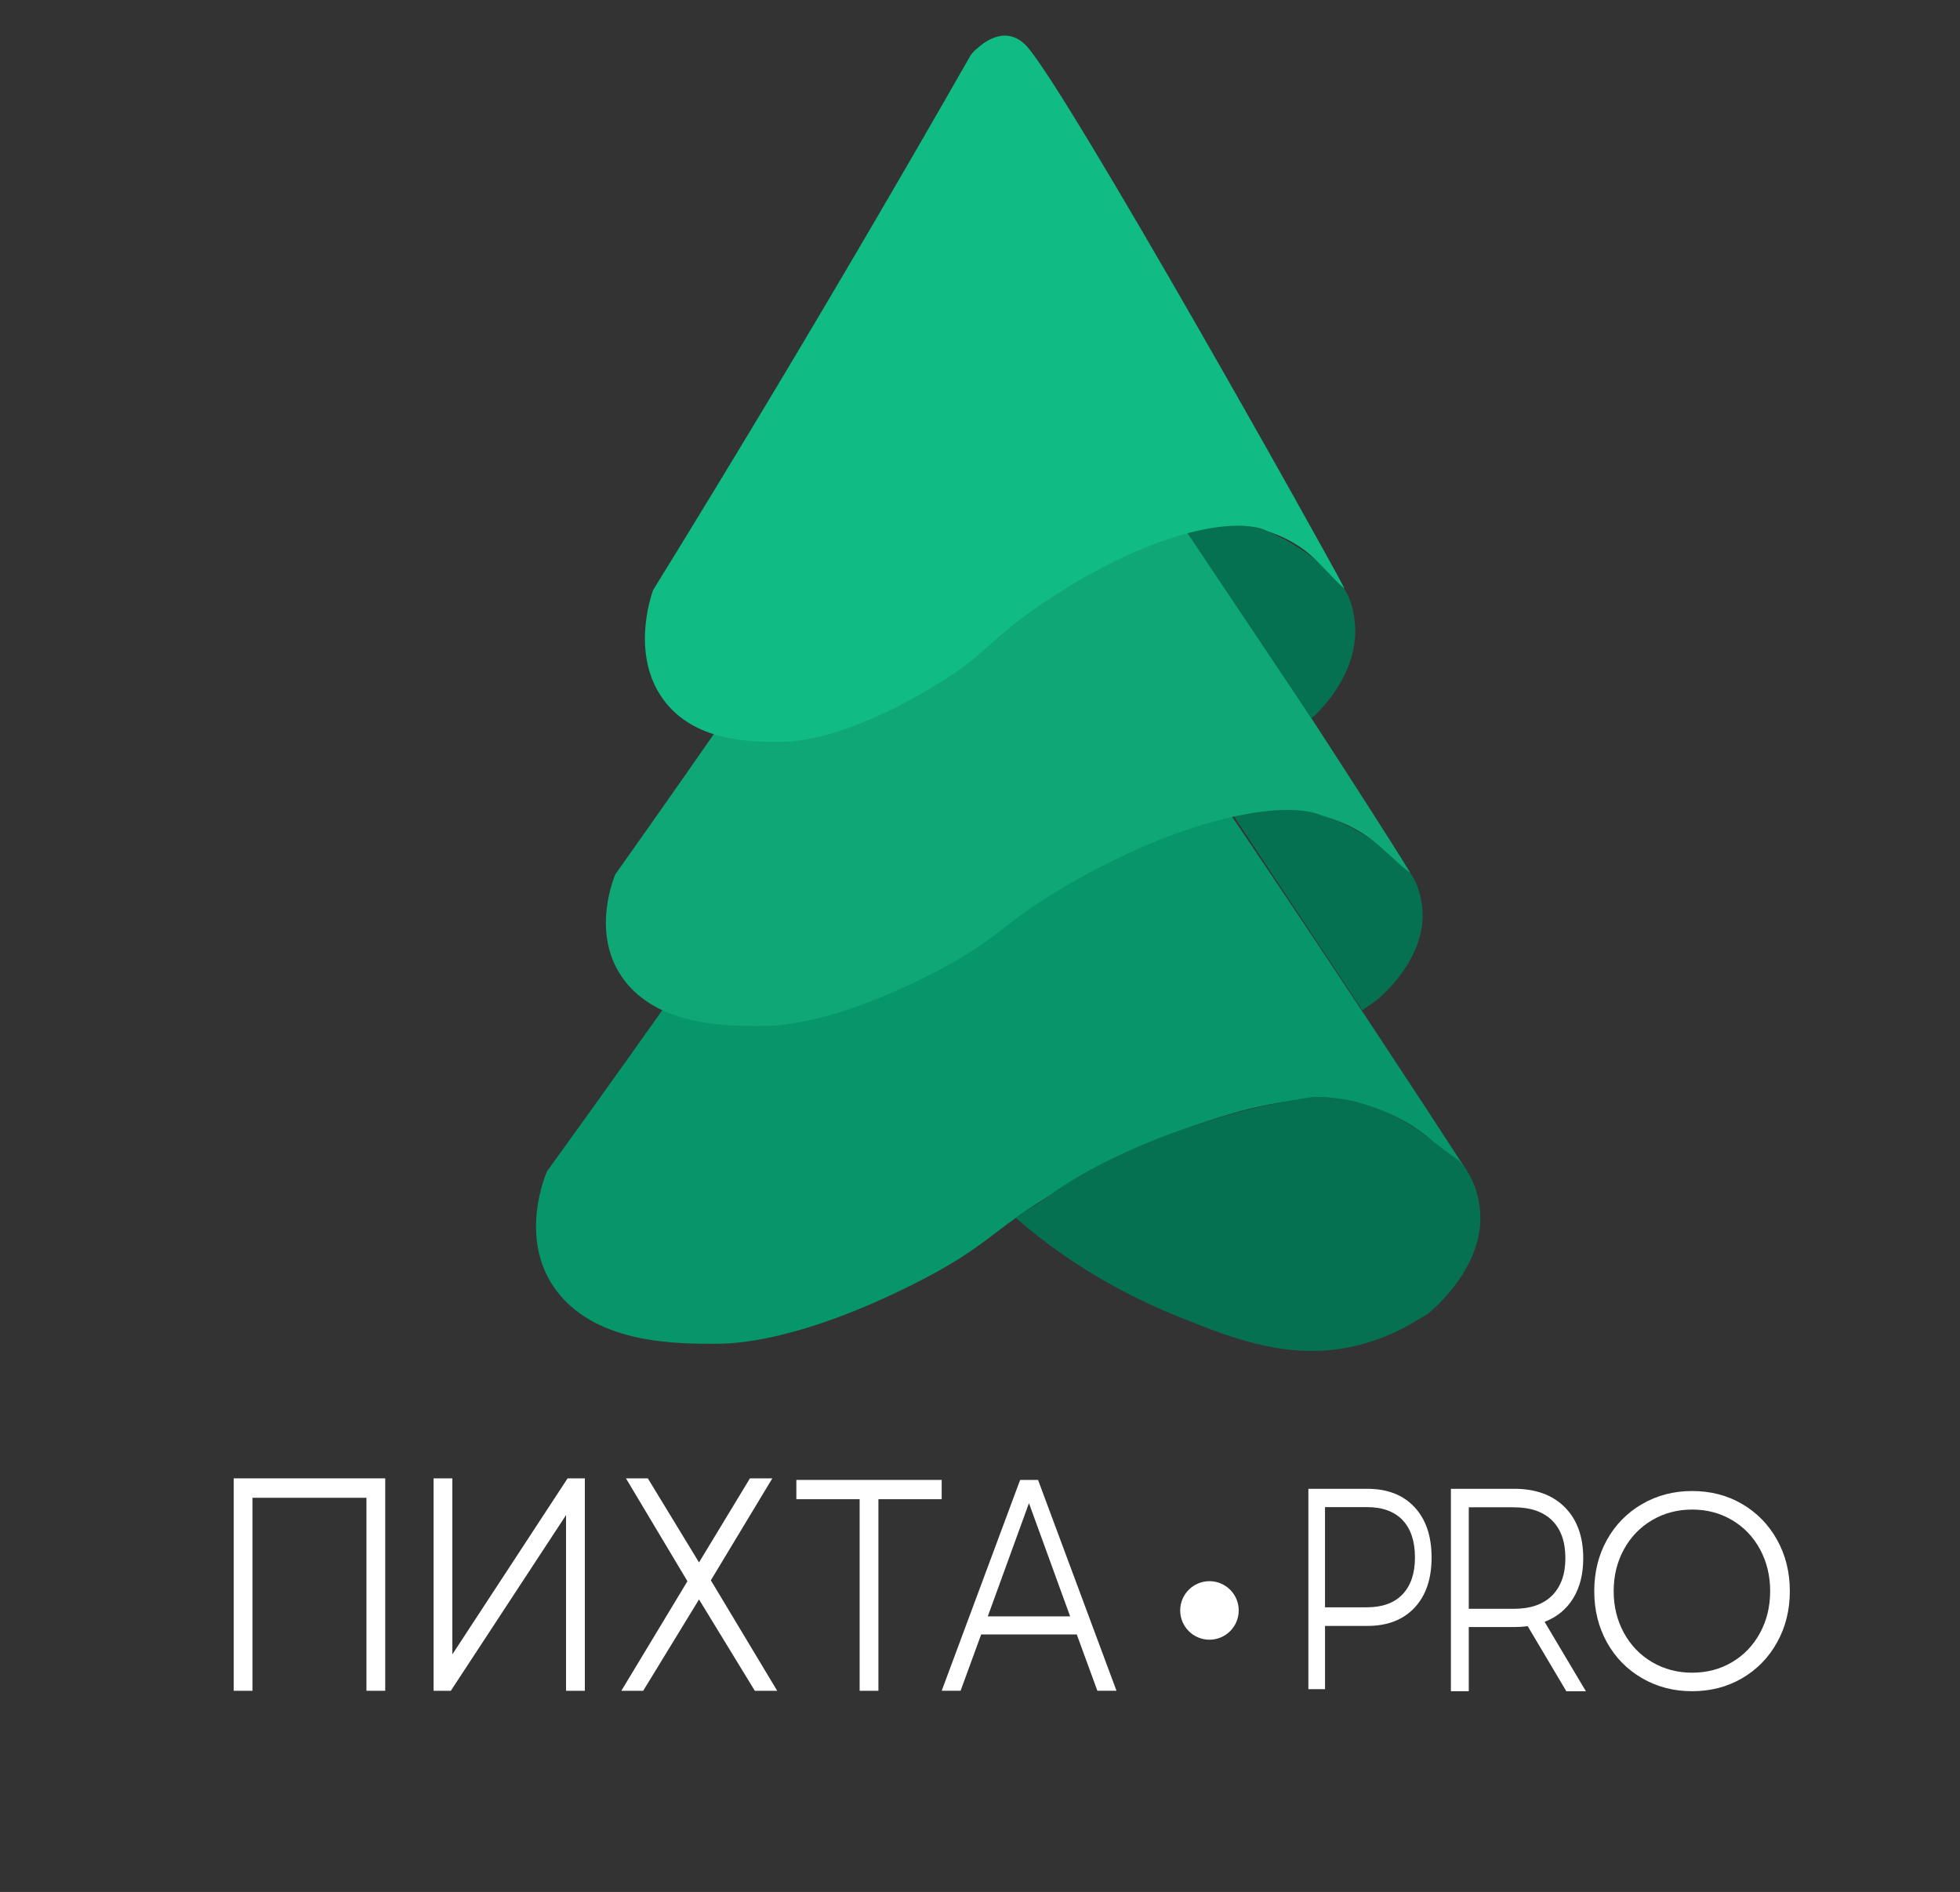 <?xml version="1.0" encoding="UTF-8"?> <svg xmlns="http://www.w3.org/2000/svg" width="1120" height="1081" viewBox="0 0 1120 1081" fill="none"><rect x="0" y="0" width="1120" height="1081" fill="#333333" stroke="none"/> <g clip-path="url(#clip0_1610_29)"> <path d="M802.261 494.089C810.411 502.939 811.931 512.809 812.511 517.019C816.601 546.409 789.171 569.399 787.001 571.179C786.281 571.769 778.791 577.009 778.481 577.239L705.121 466.529C706.161 465.199 722.271 463.139 729.731 462.109C753.481 458.809 784.781 478.819 798.601 490.589C800.561 492.259 801.921 493.729 802.261 494.089Z" fill="#057151"></path> <path d="M312.302 669.869C312.432 669.549 312.592 669.249 312.802 668.969C343.632 626.319 374.442 583.079 405.212 539.249C456.392 466.349 505.842 394.119 553.622 322.629C553.732 322.459 553.862 322.289 553.992 322.139C555.802 320.079 557.722 318.589 559.502 317.499C559.502 317.499 579.662 300.209 596.962 317.229C625.342 345.149 789.132 593.189 838.252 669.069C840.872 673.109 820.132 653.279 816.442 650.189C814.722 648.749 813.072 647.429 811.572 646.339C796.282 635.209 780.562 631.759 779.192 631.159C757.452 621.679 695.422 629.479 615.372 673.989C564.512 702.269 569.472 710.289 518.862 735.259C454.592 766.969 418.752 767.779 409.012 767.789C386.872 767.809 343.592 767.849 320.122 740.139C296.602 712.369 309.662 676.459 312.302 669.869Z" fill="#07966A"></path> <path d="M749.729 626.831C749.729 626.831 784.009 623.661 818.059 651.541C820.339 653.411 833.599 663.131 833.599 663.131C843.029 673.181 844.779 684.381 845.449 689.161C850.169 722.521 818.459 748.621 815.949 750.641C815.109 751.311 809.149 754.621 808.789 754.891C801.999 759.041 791.389 764.631 777.579 768.261C739.139 778.391 705.909 765.471 673.449 752.341C651.369 743.411 615.339 726.431 580.449 695.831C583.909 692.871 591.959 688.781 598.939 683.561C628.649 661.371 689.059 635.471 749.729 626.831Z" fill="#057151"></path> <path d="M351.591 499.588C378.341 461.898 405.071 423.688 431.771 384.958C476.091 320.658 518.902 256.948 560.271 193.898C561.881 191.978 563.622 190.598 565.212 189.598C565.212 189.598 582.651 174.368 597.611 189.358C626.001 217.808 793.081 477.038 805.751 498.508C802.081 496.588 790.541 484.708 783.221 479.278C769.991 469.478 756.402 466.428 755.212 465.908C736.412 457.558 682.762 464.428 613.532 503.638C569.542 528.548 573.831 535.608 530.061 557.608C474.471 585.548 443.481 586.258 435.061 586.268C415.911 586.288 378.481 586.318 358.181 561.908C337.251 536.758 349.801 504.018 351.591 499.588Z" fill="#0FA776"></path> <path d="M764.92 331.7C772.2 340.55 773.55 350.42 774.07 354.63C777.72 384.02 753.24 407.01 751.3 408.79C750.65 409.38 749.621 410.1 749.341 410.34L678.23 304.15C679.16 302.82 693.53 300.76 700.19 299.73C721.39 296.43 749.321 316.44 761.651 328.21C763.401 329.86 764.62 331.33 764.92 331.7Z" fill="#057151"></path> <path d="M373.182 337.19C396.442 299.5 419.692 261.29 442.922 222.56C481.462 158.26 518.702 94.55 554.692 31.5C556.092 29.58 557.602 28.2 558.992 27.2C558.992 27.2 574.162 11.97 587.172 26.96C611.862 55.41 757.182 314.64 768.212 336.11C765.012 334.19 754.982 322.31 748.612 316.88C737.112 307.08 725.282 304.03 724.252 303.51C707.902 295.16 661.242 302.03 601.022 341.24C562.762 366.15 566.492 373.21 528.422 395.21C480.072 423.15 453.122 423.86 445.792 423.87C429.142 423.89 396.582 423.92 378.922 399.51C360.712 374.36 371.632 341.62 373.182 337.19Z" fill="#10BC84"></path> <path d="M220.129 844.68V966.06H209.399V855.78H144.289V966.06H133.559V844.68H220.129Z" fill="white"></path> <path d="M247.758 844.68H258.488V945.25L324.338 844.68H334.188V966.06H323.458V865.66L257.608 966.06H247.758V844.68V844.68Z" fill="white"></path> <path d="M370.187 844.68L399.437 892.71L428.537 844.68H441.327L406.197 902.94L444.117 966.06H431.327L399.437 913.87L367.537 966.06H355.047L392.817 903.46L357.687 844.68H370.187Z" fill="white"></path> <path d="M538.109 856.598H501.949V966.058H491.219V856.598H455.059V845.578H538.099V856.598H538.109Z" fill="white"></path> <path d="M615.299 933.87H560.669L548.899 966.05H538.109L582.939 845.57H593.169L637.999 966.05H627.069L615.299 933.87ZM611.509 923.55L587.979 858.84L564.449 923.55H611.509Z" fill="white"></path> <path d="M808.288 861.118C814.798 868.098 818.048 877.698 818.048 889.908C818.048 902.118 814.788 911.688 808.288 918.608C801.778 925.538 792.788 928.998 781.308 928.998H757.158V965.148H747.648V850.648H781.308C792.778 850.648 801.778 854.138 808.288 861.118ZM801.478 910.918C806.188 905.958 808.548 898.958 808.548 889.898C808.548 880.628 806.188 873.518 801.478 868.548C796.768 863.588 789.958 861.108 781.048 861.108H757.148V918.358H781.048C789.958 918.358 796.768 915.878 801.478 910.918Z" fill="white"></path> <path d="M895.05 966.318L872.97 929.138C870.49 929.468 867.91 929.638 865.24 929.638H839.3V966.318H829.09V850.648H865.24C877.57 850.648 887.22 854.178 894.22 861.228C901.21 868.278 904.71 877.978 904.71 890.308C904.71 899.338 902.8 906.968 898.98 913.198C895.16 919.428 889.71 923.908 882.63 926.668L906.22 966.328H895.05V966.318ZM886.91 911.618C891.97 906.548 894.5 899.448 894.5 890.298C894.5 880.938 891.97 873.748 886.91 868.738C881.85 863.728 874.54 861.218 864.97 861.218H839.3V919.218H864.96C874.54 919.228 881.85 916.688 886.91 911.618Z" fill="white"></path> <path d="M938.3 958.848C929.73 953.868 923.04 947.038 918.23 938.358C913.42 929.678 911 919.938 911 909.118C911 898.298 913.41 888.548 918.22 879.878C923.03 871.208 929.73 864.368 938.29 859.388C946.86 854.408 956.41 851.918 966.95 851.918C977.49 851.918 987 854.378 995.46 859.308C1003.92 864.238 1010.59 871.058 1015.46 879.788C1020.33 888.518 1022.76 898.298 1022.76 909.108C1022.76 919.928 1020.33 929.698 1015.46 938.428C1010.59 947.158 1003.93 953.988 995.46 958.908C986.99 963.838 977.49 966.298 966.95 966.298C956.42 966.318 946.86 963.828 938.3 958.848ZM989.77 949.688C996.56 945.668 1001.88 940.098 1005.74 932.978C1009.59 925.858 1011.52 917.908 1011.52 909.118C1011.52 900.338 1009.59 892.378 1005.74 885.258C1001.89 878.138 996.56 872.568 989.77 868.548C982.98 864.528 975.37 862.518 966.96 862.518C958.54 862.518 950.92 864.528 944.07 868.548C937.23 872.568 931.85 878.138 927.95 885.258C924.05 892.378 922.1 900.338 922.1 909.118C922.1 917.898 924.05 925.858 927.95 932.978C931.85 940.108 937.23 945.668 944.07 949.688C950.91 953.708 958.54 955.718 966.96 955.718C975.37 955.718 982.98 953.708 989.77 949.688Z" fill="white"></path> <path d="M691.118 936.87C700.353 936.87 707.838 929.384 707.838 920.15C707.838 910.916 700.353 903.43 691.118 903.43C681.884 903.43 674.398 910.916 674.398 920.15C674.398 929.384 681.884 936.87 691.118 936.87Z" fill="white"></path> </g> <defs> <clipPath id="clip0_1610_29"> <rect width="1119.26" height="1080.25" fill="white"></rect> </clipPath> </defs> </svg> 